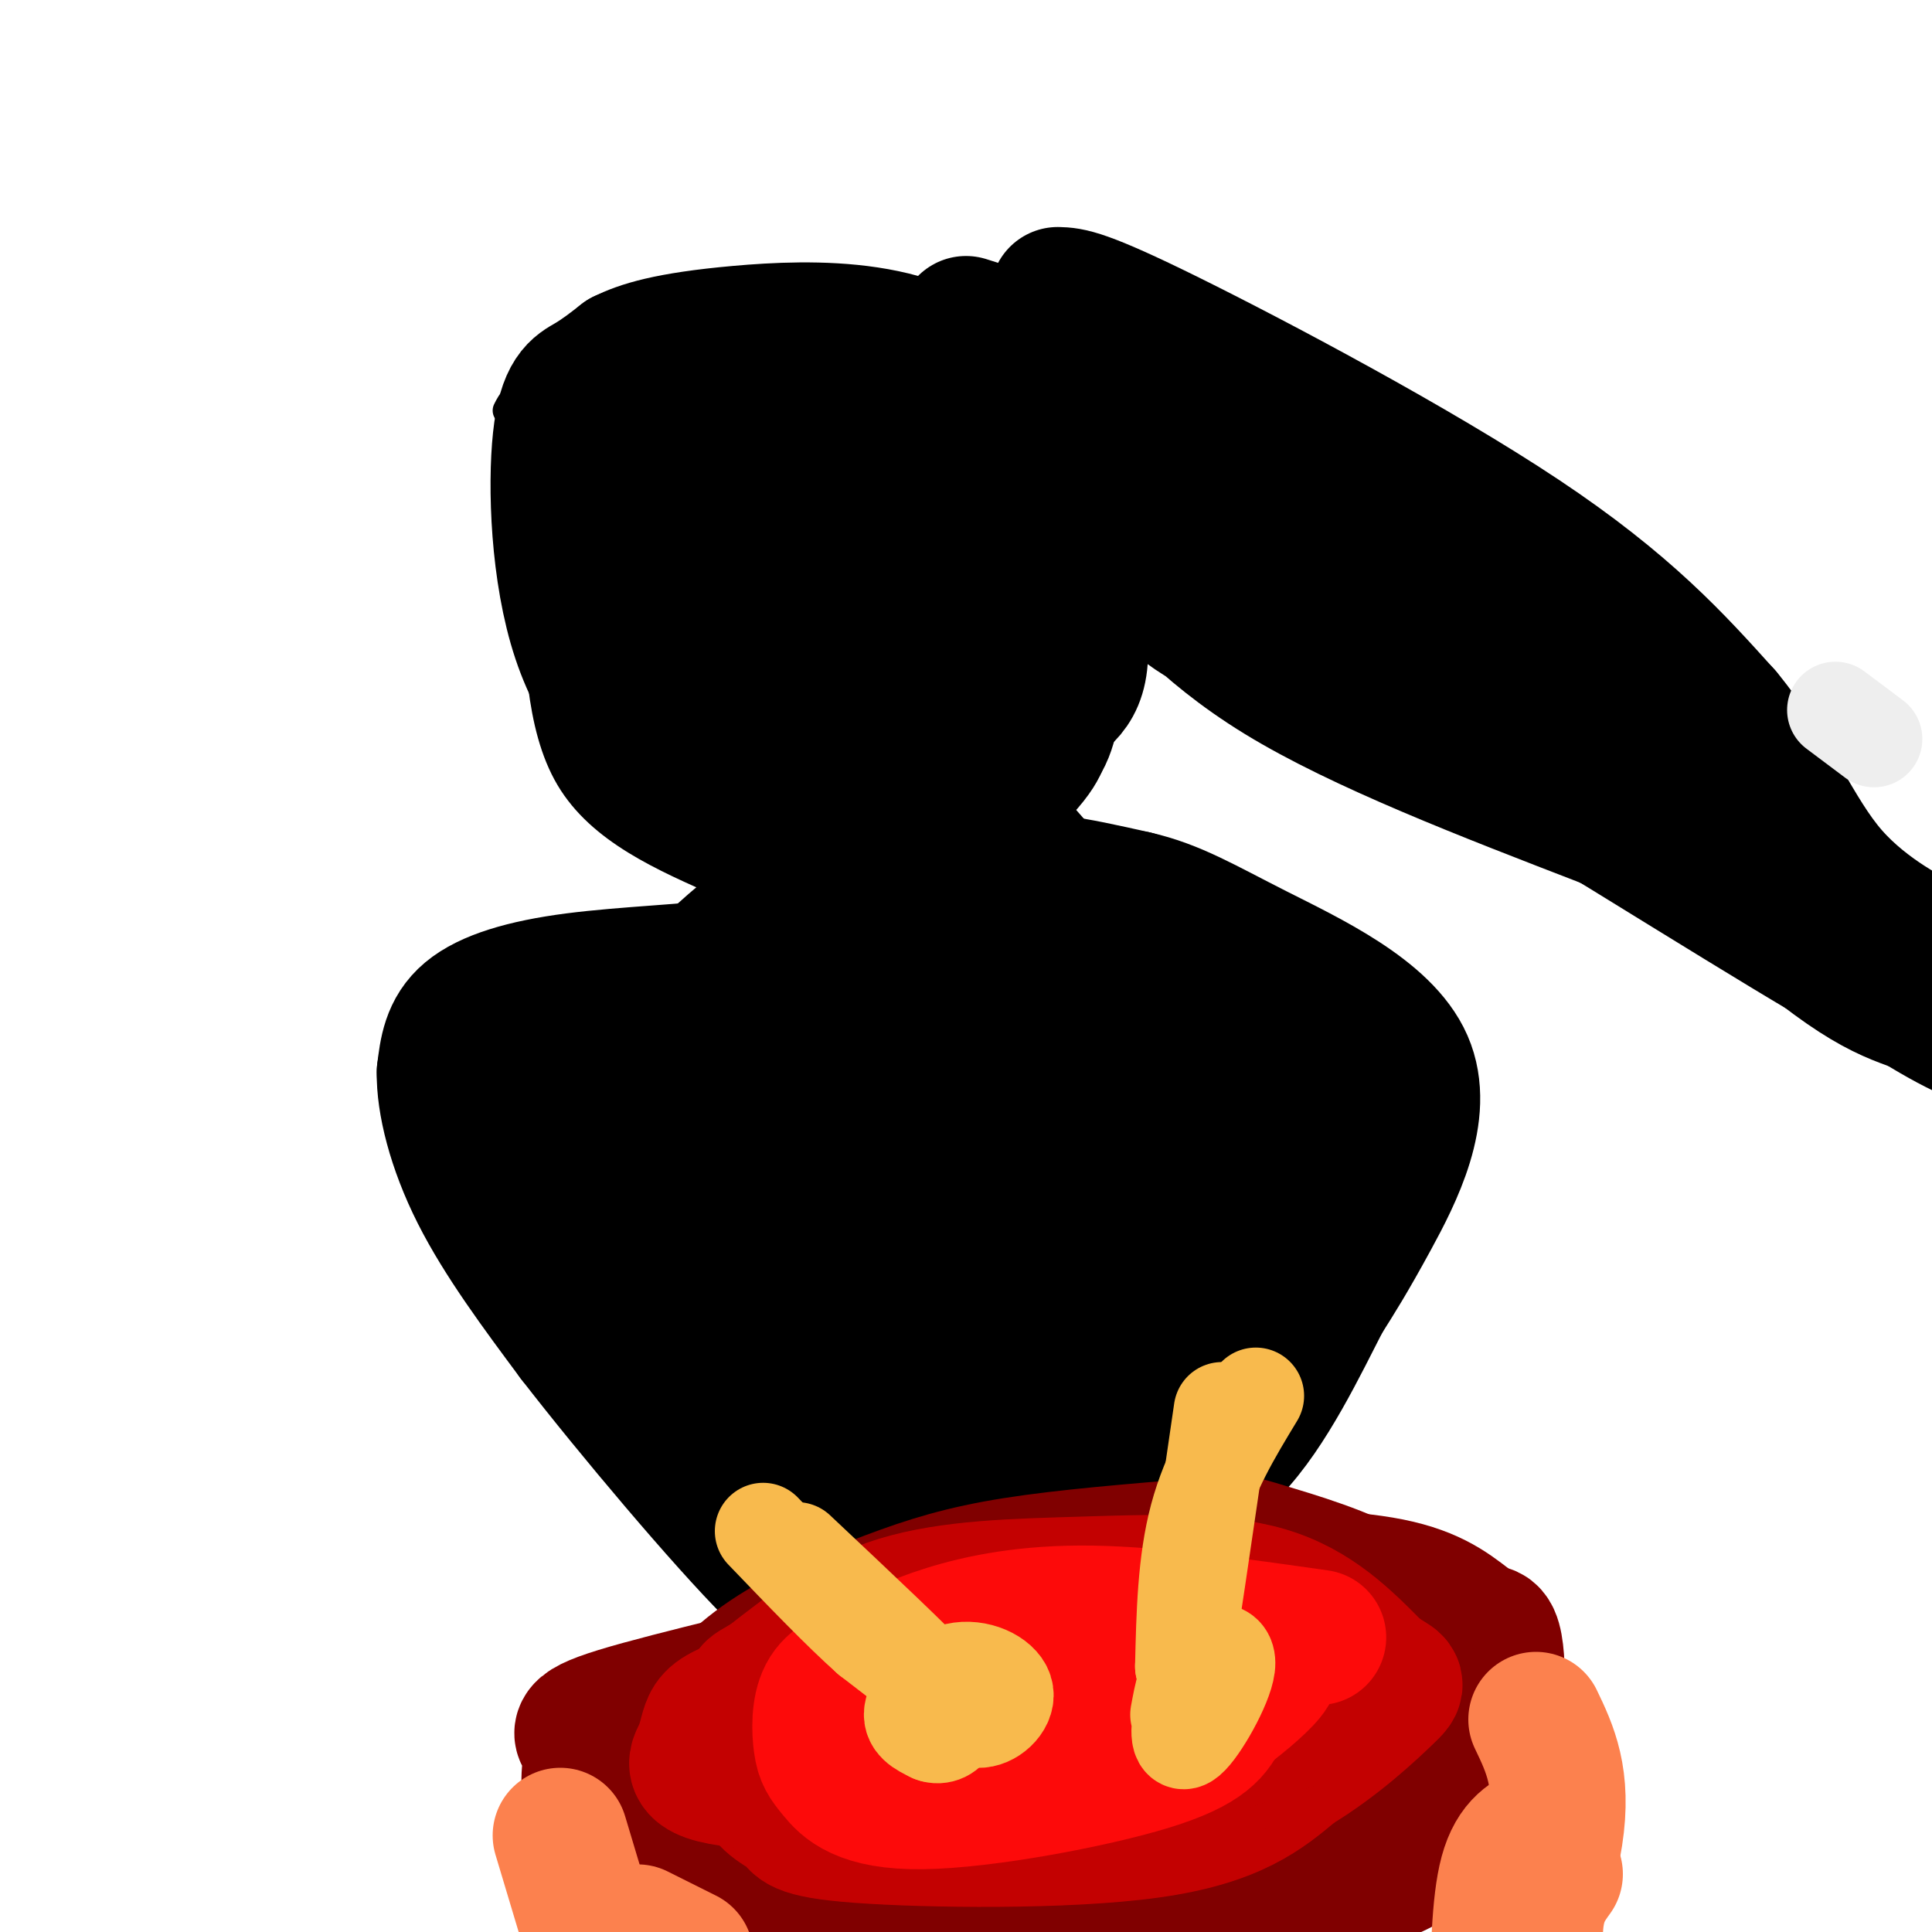 <svg viewBox='0 0 400 400' version='1.1' xmlns='http://www.w3.org/2000/svg' xmlns:xlink='http://www.w3.org/1999/xlink'><g fill='none' stroke='#000000' stroke-width='6' stroke-linecap='round' stroke-linejoin='round'><path d='M105,85c1.000,-2.000 2.000,-4.000 3,2c1.000,6.000 2.000,20.000 3,34'/><path d='M111,121c0.600,13.200 0.600,29.200 7,40c6.400,10.800 19.200,16.400 32,22'/><path d='M150,183c8.044,5.956 12.156,9.844 19,10c6.844,0.156 16.422,-3.422 26,-7'/><path d='M195,186c9.867,-5.311 21.533,-15.089 27,-22c5.467,-6.911 4.733,-10.956 4,-15'/><path d='M226,149c0.400,-6.111 -0.600,-13.889 -3,-22c-2.400,-8.111 -6.200,-16.556 -10,-25'/><path d='M213,102c-2.833,-7.167 -4.917,-12.583 -7,-18'/></g>
<g fill='none' stroke='#000000' stroke-width='28' stroke-linecap='round' stroke-linejoin='round'><path d='M214,77c-3.244,-2.067 -6.489,-4.133 -4,6c2.489,10.133 10.711,32.467 13,45c2.289,12.533 -1.356,15.267 -5,18'/><path d='M218,146c-1.035,4.775 -1.123,7.713 -8,14c-6.877,6.287 -20.544,15.923 -30,19c-9.456,3.077 -14.702,-0.407 -18,-3c-3.298,-2.593 -4.649,-4.297 -6,-6'/><path d='M156,170c-3.423,-2.113 -8.981,-4.395 -16,-10c-7.019,-5.605 -15.500,-14.533 -20,-28c-4.500,-13.467 -5.019,-31.472 -4,-41c1.019,-9.528 3.577,-10.579 6,-12c2.423,-1.421 4.712,-3.210 7,-5'/><path d='M129,74c3.583,-1.762 9.042,-3.667 24,-5c14.958,-1.333 39.417,-2.095 50,12c10.583,14.095 7.292,43.048 4,72'/><path d='M207,153c-0.571,14.111 -3.997,13.388 -7,15c-3.003,1.612 -5.581,5.559 -13,-12c-7.419,-17.559 -19.679,-56.624 -25,-71c-5.321,-14.376 -3.702,-4.063 -4,1c-0.298,5.063 -2.514,4.875 -4,11c-1.486,6.125 -2.243,18.562 -3,31'/><path d='M151,128c0.313,9.446 2.597,17.559 5,22c2.403,4.441 4.927,5.208 7,5c2.073,-0.208 3.696,-1.390 2,-12c-1.696,-10.610 -6.712,-30.648 -11,-41c-4.288,-10.352 -7.847,-11.018 -12,-11c-4.153,0.018 -8.901,0.719 -8,9c0.901,8.281 7.450,24.140 14,40'/><path d='M148,140c4.325,9.769 8.136,14.192 12,16c3.864,1.808 7.781,1.001 12,-2c4.219,-3.001 8.739,-8.196 11,-14c2.261,-5.804 2.263,-12.216 1,-24c-1.263,-11.784 -3.789,-28.938 -7,-30c-3.211,-1.062 -7.105,13.969 -11,29'/><path d='M166,115c-2.111,8.667 -1.888,15.833 0,21c1.888,5.167 5.441,8.334 8,10c2.559,1.666 4.125,1.832 7,-6c2.875,-7.832 7.061,-23.662 9,-34c1.939,-10.338 1.633,-15.185 1,-18c-0.633,-2.815 -1.592,-3.600 -3,-1c-1.408,2.600 -3.264,8.585 -3,13c0.264,4.415 2.647,7.262 5,9c2.353,1.738 4.677,2.369 7,3'/><path d='M197,112c0.740,-1.858 -0.909,-8.003 -2,-4c-1.091,4.003 -1.622,18.156 -1,18c0.622,-0.156 2.398,-14.619 1,-25c-1.398,-10.381 -5.971,-16.680 -8,-15c-2.029,1.680 -1.515,11.340 -1,21'/><path d='M186,107c0.200,10.822 1.200,27.378 -2,38c-3.200,10.622 -10.600,15.311 -18,20'/><path d='M166,165c-3.500,3.333 -3.250,1.667 -3,0'/><path d='M163,165c-1.500,-0.167 -3.750,-0.583 -6,-1'/><path d='M157,164c0.400,6.511 4.400,23.289 4,31c-0.400,7.711 -5.200,6.356 -10,5'/><path d='M151,200c-7.536,1.179 -21.375,1.625 -32,3c-10.625,1.375 -18.036,3.679 -22,7c-3.964,3.321 -4.482,7.661 -5,12'/><path d='M92,222c-0.111,6.089 2.111,15.311 7,25c4.889,9.689 12.444,19.844 20,30'/><path d='M119,277c11.689,15.111 30.911,37.889 41,48c10.089,10.111 11.044,7.556 12,5'/><path d='M201,158c-3.080,-1.064 -6.159,-2.128 2,8c8.159,10.128 27.558,31.447 35,39c7.442,7.553 2.927,1.341 4,10c1.073,8.659 7.735,32.188 10,46c2.265,13.812 0.132,17.906 -2,22'/><path d='M250,283c-0.679,6.667 -1.375,12.333 -5,20c-3.625,7.667 -10.179,17.333 -11,15c-0.821,-2.333 4.089,-16.667 9,-31'/><path d='M243,287c1.938,-10.630 2.282,-21.705 3,-28c0.718,-6.295 1.809,-7.810 -4,-19c-5.809,-11.190 -18.517,-32.054 -27,-42c-8.483,-9.946 -12.742,-8.973 -17,-8'/><path d='M198,190c-11.000,4.178 -30.000,18.622 -43,24c-13.000,5.378 -20.000,1.689 -27,-2'/><path d='M128,212c-6.711,0.623 -9.989,3.181 -12,8c-2.011,4.819 -2.756,11.900 -2,18c0.756,6.100 3.011,11.219 12,23c8.989,11.781 24.711,30.223 33,39c8.289,8.777 9.144,7.888 10,7'/><path d='M169,307c6.766,4.190 18.679,11.164 17,11c-1.679,-0.164 -16.952,-7.467 -25,-16c-8.048,-8.533 -8.871,-18.295 -11,-24c-2.129,-5.705 -5.565,-7.352 -9,-9'/><path d='M141,269c-3.796,-5.232 -8.785,-13.811 -11,-22c-2.215,-8.189 -1.656,-15.989 -2,-20c-0.344,-4.011 -1.593,-4.234 4,-11c5.593,-6.766 18.026,-20.076 27,-26c8.974,-5.924 14.487,-4.462 20,-3'/><path d='M179,187c9.424,0.715 22.984,4.004 30,4c7.016,-0.004 7.489,-3.300 11,12c3.511,15.300 10.061,49.196 13,64c2.939,14.804 2.268,10.515 0,12c-2.268,1.485 -6.134,8.742 -10,16'/><path d='M223,295c-1.121,-9.463 1.076,-41.122 1,-56c-0.076,-14.878 -2.426,-12.977 -7,-15c-4.574,-2.023 -11.373,-7.970 -17,-11c-5.627,-3.030 -10.082,-3.143 -13,-3c-2.918,0.143 -4.299,0.543 -7,3c-2.701,2.457 -6.724,6.970 -10,12c-3.276,5.030 -5.806,10.577 -7,19c-1.194,8.423 -1.052,19.722 0,24c1.052,4.278 3.014,1.536 5,0c1.986,-1.536 3.996,-1.868 6,-7c2.004,-5.132 4.002,-15.066 6,-25'/><path d='M180,236c0.942,-6.906 0.298,-11.672 0,-17c-0.298,-5.328 -0.251,-11.218 -4,-3c-3.749,8.218 -11.293,30.543 -14,41c-2.707,10.457 -0.575,9.046 5,-2c5.575,-11.046 14.593,-31.727 21,-42c6.407,-10.273 10.204,-10.136 14,-10'/><path d='M202,203c1.778,-5.867 -0.778,-15.533 4,-19c4.778,-3.467 16.889,-0.733 29,2'/><path d='M235,186c8.190,1.863 14.164,5.520 25,11c10.836,5.480 26.533,12.783 31,23c4.467,10.217 -2.295,23.348 -7,32c-4.705,8.652 -7.352,12.826 -10,17'/><path d='M274,269c-4.635,8.994 -11.222,22.978 -19,31c-7.778,8.022 -16.748,10.083 -20,13c-3.252,2.917 -0.786,6.691 6,-5c6.786,-11.691 17.893,-38.845 29,-66'/><path d='M270,242c5.082,-12.562 3.287,-10.967 1,-13c-2.287,-2.033 -5.067,-7.693 -9,-11c-3.933,-3.307 -9.021,-4.260 -13,-4c-3.979,0.260 -6.851,1.733 -14,12c-7.149,10.267 -18.575,29.328 -24,38c-5.425,8.672 -4.850,6.953 -8,6c-3.150,-0.953 -10.025,-1.141 -14,-1c-3.975,0.141 -5.048,0.612 -11,-6c-5.952,-6.612 -16.781,-20.309 -23,-27c-6.219,-6.691 -7.828,-6.378 -11,-7c-3.172,-0.622 -7.906,-2.178 -10,2c-2.094,4.178 -1.547,14.089 -1,24'/><path d='M133,255c1.058,6.216 4.202,9.756 8,15c3.798,5.244 8.249,12.193 11,-1c2.751,-13.193 3.802,-46.528 4,-47c0.198,-0.472 -0.455,31.918 2,45c2.455,13.082 8.019,6.857 12,4c3.981,-2.857 6.380,-2.346 11,-5c4.620,-2.654 11.463,-8.473 16,-17c4.537,-8.527 6.769,-19.764 9,-31'/><path d='M206,218c1.705,-6.019 1.469,-5.566 1,-9c-0.469,-3.434 -1.171,-10.755 -4,-1c-2.829,9.755 -7.785,36.584 -10,52c-2.215,15.416 -1.687,19.418 2,22c3.687,2.582 10.535,3.744 20,-8c9.465,-11.744 21.548,-36.393 25,-47c3.452,-10.607 -1.728,-7.174 -8,2c-6.272,9.174 -13.636,24.087 -21,39'/><path d='M211,268c-1.667,6.167 4.667,2.083 11,-2'/><path d='M200,67c3.476,1.089 6.952,2.179 11,4c4.048,1.821 8.667,4.375 14,12c5.333,7.625 11.381,20.321 22,31c10.619,10.679 25.810,19.339 41,28'/><path d='M288,142c7.766,5.075 6.679,3.762 4,4c-2.679,0.238 -6.952,2.026 -23,-7c-16.048,-9.026 -43.871,-28.864 -57,-39c-13.129,-10.136 -11.565,-10.568 -10,-11'/><path d='M202,89c-2.845,-2.952 -4.958,-4.833 -6,-8c-1.042,-3.167 -1.012,-7.619 4,-7c5.012,0.619 15.006,6.310 25,12'/><path d='M225,86c15.959,10.234 43.356,29.820 60,40c16.644,10.180 22.533,10.956 34,13c11.467,2.044 28.510,5.358 35,8c6.490,2.642 2.426,4.612 -1,6c-3.426,1.388 -6.213,2.194 -9,3'/><path d='M344,156c-20.179,-5.512 -66.125,-20.792 -73,-20c-6.875,0.792 25.321,17.655 41,25c15.679,7.345 14.839,5.173 14,3'/><path d='M326,164c6.833,1.333 16.917,3.167 27,5'/><path d='M219,61c2.533,0.067 5.067,0.133 23,9c17.933,8.867 51.267,26.533 73,41c21.733,14.467 31.867,25.733 42,37'/><path d='M357,148c10.155,12.262 14.542,24.417 22,33c7.458,8.583 17.988,13.595 19,14c1.012,0.405 -7.494,-3.798 -16,-8'/><path d='M382,187c-15.024,-10.952 -44.583,-34.333 -50,-36c-5.417,-1.667 13.310,18.381 28,30c14.690,11.619 25.345,14.810 36,18'/><path d='M396,199c5.337,3.056 0.678,1.695 1,4c0.322,2.305 5.625,8.274 -11,-1c-16.625,-9.274 -55.179,-33.793 -76,-46c-20.821,-12.207 -23.911,-12.104 -27,-12'/><path d='M283,144c-11.571,-4.829 -26.998,-10.903 -36,-17c-9.002,-6.097 -11.577,-12.219 -9,-10c2.577,2.219 10.308,12.777 27,23c16.692,10.223 42.346,20.112 68,30'/><path d='M333,170c14.759,7.254 17.657,10.388 23,12c5.343,1.612 13.131,1.703 16,0c2.869,-1.703 0.820,-5.201 -16,-18c-16.820,-12.799 -48.410,-34.900 -80,-57'/><path d='M276,107c-12.628,-8.853 -4.199,-2.486 -3,-4c1.199,-1.514 -4.831,-10.907 11,4c15.831,14.907 53.523,54.116 76,75c22.477,20.884 29.738,23.442 37,26'/><path d='M397,208c9.667,6.000 15.333,8.000 20,9c4.667,1.000 8.333,1.000 12,1'/><path d='M172,240c-3.797,5.231 -7.595,10.463 -8,16c-0.405,5.537 2.582,11.381 5,14c2.418,2.619 4.266,2.013 6,-7c1.734,-9.013 3.352,-26.432 5,-34c1.648,-7.568 3.324,-5.284 5,-3'/><path d='M185,226c2.098,-0.455 4.844,-0.091 4,6c-0.844,6.091 -5.278,17.911 -7,34c-1.722,16.089 -0.733,36.447 0,40c0.733,3.553 1.209,-9.699 4,-21c2.791,-11.301 7.895,-20.650 13,-30'/><path d='M199,255c-1.107,5.179 -10.375,33.125 -6,36c4.375,2.875 22.393,-19.321 28,-21c5.607,-1.679 -1.196,17.161 -8,36'/><path d='M213,306c-3.184,7.740 -7.143,9.089 -1,3c6.143,-6.089 22.390,-19.617 26,-24c3.610,-4.383 -5.417,0.378 -10,3c-4.583,2.622 -4.723,3.105 -6,7c-1.277,3.895 -3.690,11.203 -4,16c-0.310,4.797 1.483,7.085 3,8c1.517,0.915 2.759,0.458 4,0'/><path d='M225,319c3.308,0.140 9.577,0.491 13,1c3.423,0.509 3.998,1.175 0,3c-3.998,1.825 -12.571,4.807 -22,6c-9.429,1.193 -19.715,0.596 -30,0'/><path d='M186,329c-2.349,-0.313 6.777,-1.096 15,-5c8.223,-3.904 15.541,-10.929 14,-16c-1.541,-5.071 -11.940,-8.188 -17,-10c-5.060,-1.813 -4.779,-2.321 -5,1c-0.221,3.321 -0.944,10.471 -1,14c-0.056,3.529 0.555,3.437 2,3c1.445,-0.437 3.722,-1.218 6,-2'/><path d='M200,314c4.982,-4.609 14.439,-15.132 18,-14c3.561,1.132 1.228,13.920 3,16c1.772,2.080 7.649,-6.549 12,-15c4.351,-8.451 7.175,-16.726 10,-25'/></g>
<g fill='none' stroke='#800000' stroke-width='28' stroke-linecap='round' stroke-linejoin='round'><path d='M304,336c-4.101,-3.173 -8.202,-6.345 -18,-8c-9.798,-1.655 -25.292,-1.792 -35,-2c-9.708,-0.208 -13.631,-0.488 -24,2c-10.369,2.488 -27.185,7.744 -44,13'/><path d='M183,341c-18.914,4.908 -44.198,10.677 -55,14c-10.802,3.323 -7.122,4.200 -6,6c1.122,1.800 -0.313,4.523 0,9c0.313,4.477 2.375,10.708 15,16c12.625,5.292 35.812,9.646 59,14'/><path d='M196,400c15.061,3.212 23.212,4.242 31,4c7.788,-0.242 15.212,-1.758 27,-5c11.788,-3.242 27.939,-8.212 37,-13c9.061,-4.788 11.030,-9.394 13,-14'/><path d='M304,372c3.024,-2.357 4.083,-1.250 5,-8c0.917,-6.750 1.690,-21.357 0,-25c-1.690,-3.643 -5.845,3.679 -10,11'/><path d='M299,350c-5.710,9.354 -14.984,27.239 -19,35c-4.016,7.761 -2.774,5.397 -9,6c-6.226,0.603 -19.922,4.172 -33,5c-13.078,0.828 -25.539,-1.086 -38,-3'/><path d='M200,393c-11.059,-0.582 -19.707,-0.537 -30,-3c-10.293,-2.463 -22.233,-7.432 -28,-11c-5.767,-3.568 -5.362,-5.734 -4,-9c1.362,-3.266 3.681,-7.633 6,-12'/><path d='M144,358c3.100,-4.625 7.852,-10.188 15,-15c7.148,-4.812 16.694,-8.872 25,-12c8.306,-3.128 15.373,-5.322 26,-7c10.627,-1.678 24.813,-2.839 39,-4'/><path d='M249,320c7.679,-0.774 7.375,-0.708 13,1c5.625,1.708 17.179,5.060 23,9c5.821,3.940 5.911,8.470 6,13'/></g>
<g fill='none' stroke='#C30101' stroke-width='28' stroke-linecap='round' stroke-linejoin='round'><path d='M285,346c-6.393,-6.512 -12.786,-13.024 -23,-16c-10.214,-2.976 -24.250,-2.417 -38,-2c-13.750,0.417 -27.214,0.690 -38,4c-10.786,3.310 -18.893,9.655 -27,16'/><path d='M159,348c-4.802,2.735 -3.308,1.572 -3,5c0.308,3.428 -0.569,11.446 1,16c1.569,4.554 5.586,5.643 7,7c1.414,1.357 0.227,2.981 14,4c13.773,1.019 42.507,1.434 60,-1c17.493,-2.434 23.747,-7.717 30,-13'/><path d='M268,366c8.838,-5.301 15.932,-12.053 19,-15c3.068,-2.947 2.109,-2.088 -2,-5c-4.109,-2.912 -11.370,-9.595 -24,-10c-12.630,-0.405 -30.631,5.468 -45,12c-14.369,6.532 -25.105,13.723 -28,17c-2.895,3.277 2.053,2.638 7,2'/><path d='M195,367c9.006,-1.289 28.021,-5.511 38,-9c9.979,-3.489 10.922,-6.244 13,-9c2.078,-2.756 5.290,-5.511 -11,-3c-16.290,2.511 -52.083,10.289 -61,13c-8.917,2.711 9.041,0.356 27,-2'/><path d='M201,357c14.857,-1.583 38.500,-4.542 36,-8c-2.500,-3.458 -31.143,-7.417 -49,-7c-17.857,0.417 -24.929,5.208 -32,10'/><path d='M156,352c-6.933,2.413 -8.267,3.445 -9,5c-0.733,1.555 -0.867,3.633 -2,6c-1.133,2.367 -3.267,5.022 14,6c17.267,0.978 53.933,0.279 72,-1c18.067,-1.279 17.533,-3.140 17,-5'/><path d='M248,363c8.333,-2.667 20.667,-6.833 33,-11'/></g>
<g fill='none' stroke='#FD0A0A' stroke-width='28' stroke-linecap='round' stroke-linejoin='round'><path d='M273,339c-16.867,-2.400 -33.733,-4.800 -47,-5c-13.267,-0.200 -22.933,1.800 -30,4c-7.067,2.200 -11.533,4.600 -16,7'/><path d='M180,345c-4.432,1.900 -7.513,3.149 -9,6c-1.487,2.851 -1.382,7.306 -1,10c0.382,2.694 1.041,3.629 3,6c1.959,2.371 5.220,6.177 18,6c12.780,-0.177 35.080,-4.336 47,-8c11.920,-3.664 13.460,-6.832 15,-10'/><path d='M253,355c4.696,-3.482 8.935,-7.187 10,-9c1.065,-1.813 -1.044,-1.733 -1,-3c0.044,-1.267 2.243,-3.879 -12,-1c-14.243,2.879 -44.926,11.251 -52,13c-7.074,1.749 9.463,-3.126 26,-8'/><path d='M224,347c-3.378,0.444 -24.822,5.556 -29,7c-4.178,1.444 8.911,-0.778 22,-3'/></g>
<g fill='none' stroke='#FC814E' stroke-width='28' stroke-linecap='round' stroke-linejoin='round'><path d='M116,380c0.000,0.000 12.000,40.000 12,40'/><path d='M132,400c0.000,0.000 10.000,5.000 10,5'/><path d='M318,356c2.917,6.083 5.833,12.167 4,24c-1.833,11.833 -8.417,29.417 -15,47'/><path d='M320,379c-3.167,1.417 -6.333,2.833 -8,9c-1.667,6.167 -1.833,17.083 -2,28'/><path d='M322,388c-1.750,2.417 -3.500,4.833 -4,10c-0.500,5.167 0.250,13.083 1,21'/></g>
<g fill='none' stroke='#F8BA4D' stroke-width='20' stroke-linecap='round' stroke-linejoin='round'><path d='M260,289c-4.750,7.833 -9.500,15.667 -12,25c-2.500,9.333 -2.750,20.167 -3,31'/><path d='M245,345c0.833,-3.667 4.417,-28.333 8,-53'/><path d='M165,321c12.750,12.000 25.500,24.000 28,27c2.500,3.000 -5.250,-3.000 -13,-9'/><path d='M180,339c-5.833,-5.167 -13.917,-13.583 -22,-22'/><path d='M249,349c-1.520,1.005 -3.040,2.010 -4,5c-0.960,2.990 -1.360,7.967 1,6c2.360,-1.967 7.482,-10.876 8,-15c0.518,-4.124 -3.566,-3.464 -6,-1c-2.434,2.464 -3.217,6.732 -4,11'/><path d='M195,351c2.590,2.616 5.180,5.231 8,5c2.820,-0.231 5.869,-3.309 5,-6c-0.869,-2.691 -5.657,-4.994 -10,-4c-4.343,0.994 -8.241,5.284 -9,8c-0.759,2.716 1.620,3.858 4,5'/><path d='M193,359c1.600,0.644 3.600,-0.244 4,-2c0.400,-1.756 -0.800,-4.378 -2,-7'/></g>
<g fill='none' stroke='#EEEEEE' stroke-width='20' stroke-linecap='round' stroke-linejoin='round'><path d='M388,153c0.000,0.000 -8.000,-6.000 -8,-6'/></g>
</svg>
